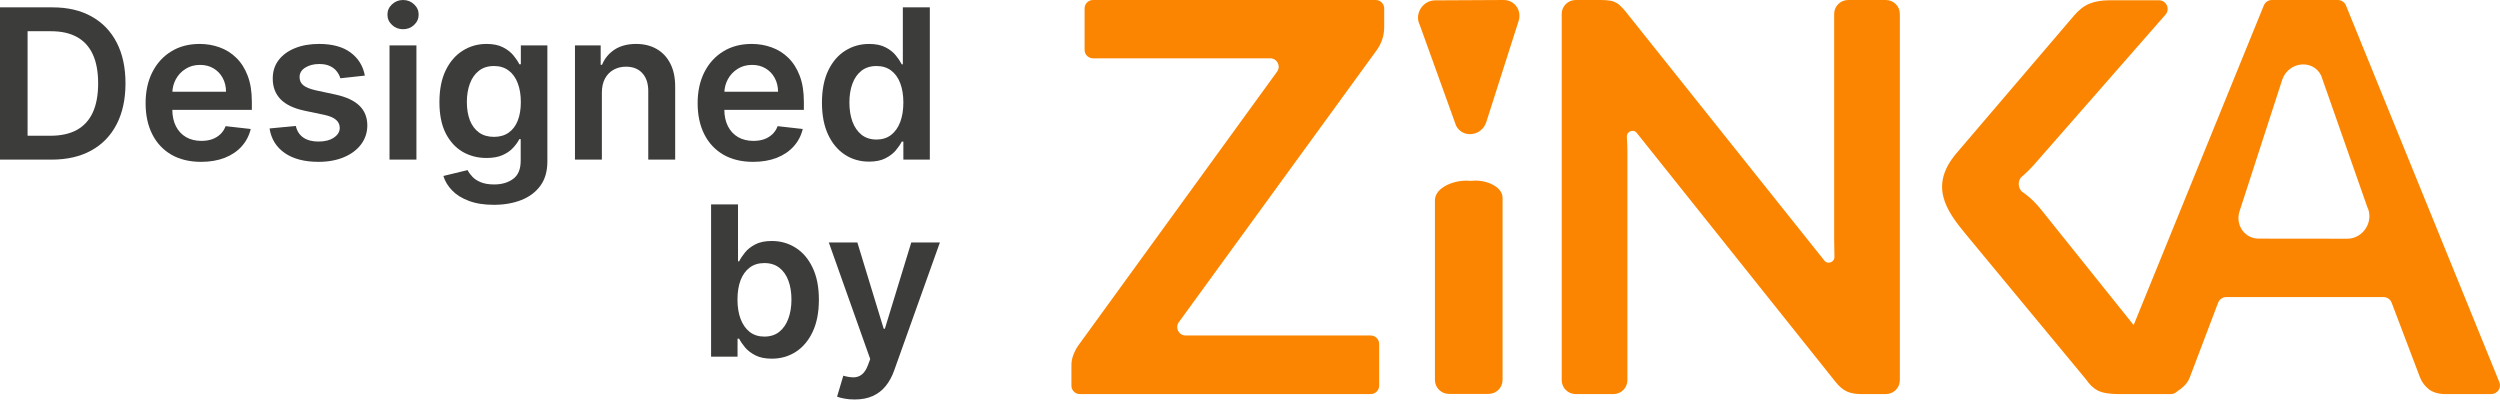 <svg width="203" height="33" viewBox="0 0 203 33" fill="none" xmlns="http://www.w3.org/2000/svg">
<path d="M120.679 9.937C120.29 11.07 118.766 11.241 118.236 10.211L115.288 2.035C114.825 1.134 115.525 0.02 116.548 0.029L122.12 0C123.006 0.008 123.597 0.874 123.302 1.732L120.679 9.937Z" fill="#FB8500"/>
<path fill-rule="evenodd" clip-rule="evenodd" d="M202.948 31.031C203.136 31.495 202.791 32 202.286 32H198.57C198.035 32 197.591 31.875 197.24 31.624C196.903 31.358 196.659 31.034 196.506 30.65L194.202 24.579C194.097 24.304 193.831 24.122 193.533 24.122H180.78C180.483 24.122 180.216 24.304 180.112 24.579L177.808 30.65C177.686 30.989 177.441 31.299 177.074 31.579C176.991 31.645 176.904 31.704 176.812 31.754C176.685 31.901 176.496 32 176.269 32H175.785L175.766 32H172.028L172.012 32C171.269 31.996 170.709 31.901 170.334 31.712C169.967 31.506 169.657 31.211 169.402 30.828L159.623 19.019C157.969 17.029 156.66 15.049 158.858 12.45L168.397 1.283C168.796 0.811 169.21 0.486 169.641 0.31C170.087 0.118 170.645 0.022 171.314 0.022H175.299C175.91 0.022 176.239 0.733 175.838 1.189L165.218 13.313C164.851 13.726 164.5 14.072 164.166 14.352C163.81 14.65 163.852 15.34 164.237 15.599C164.327 15.659 164.415 15.723 164.5 15.79C164.931 16.114 165.345 16.527 165.744 17.028L173.253 26.396L183.822 0.442C183.931 0.175 184.193 0 184.484 0H189.829C190.12 0 190.382 0.175 190.491 0.442L202.948 31.031ZM188.476 6.128C187.801 4.784 185.833 4.994 185.32 6.464L181.865 17.114C181.477 18.227 182.233 19.358 183.376 19.376L190.571 19.384C191.891 19.404 192.805 17.961 192.215 16.785L188.476 6.128Z" fill="#FB8500"/>
<path d="M129.984 0C130.255 0 130.48 0.015 130.66 0.044C130.84 0.059 130.997 0.103 131.132 0.177C131.282 0.236 131.425 0.332 131.56 0.465C131.695 0.583 131.845 0.745 132.01 0.952L148.146 21.167C148.417 21.506 148.983 21.279 148.956 20.846C148.941 20.345 148.934 19.88 148.934 19.452V1.128C148.934 0.505 149.443 0 150.071 0H153.13C153.758 0 154.267 0.505 154.267 1.128V30.872C154.267 31.495 153.758 32 153.13 32H151.139C150.659 32 150.261 31.926 149.946 31.779C149.631 31.631 149.324 31.366 149.024 30.982L132.898 10.784C132.636 10.456 132.087 10.669 132.1 11.087C132.13 11.544 132.145 11.965 132.145 12.348V30.872C132.145 31.495 131.636 32 131.008 32H127.949C127.32 32 126.811 31.495 126.811 30.872V1.128C126.811 0.505 127.32 0 127.949 0H129.984Z" fill="#FB8500"/>
<path d="M111.71 0C112.089 0 112.397 0.305 112.397 0.681V2.191C112.397 2.87 112.2 3.489 111.806 4.05L95.72 26.163C95.393 26.613 95.717 27.242 96.277 27.242H111.301C111.68 27.242 111.987 27.547 111.987 27.923V31.319C111.987 31.695 111.68 32 111.301 32H87.686C87.307 32 87 31.695 87 31.319V29.654C87 29.359 87.053 29.079 87.159 28.813C87.265 28.533 87.402 28.275 87.568 28.039L103.701 5.815C104.028 5.364 103.704 4.736 103.144 4.736H88.755C88.376 4.736 88.069 4.431 88.069 4.055V0.681C88.069 0.305 88.376 0 88.755 0H111.71Z" fill="#FB8500"/>
<path d="M116.517 16.263C116.517 15.194 118.148 14.598 119.222 14.678C119.351 14.688 119.479 14.687 119.607 14.675C120.578 14.584 122.009 15.104 122.009 16.072V30.857C122.009 31.48 121.499 31.985 120.871 31.985H117.655C117.027 31.985 116.517 31.48 116.517 30.857V16.263Z" fill="#FB8500"/>
<path d="M69.394 32.438C69.097 32.438 68.821 32.414 68.567 32.366C68.318 32.322 68.119 32.269 67.97 32.209L68.477 30.507C68.795 30.599 69.079 30.643 69.328 30.64C69.578 30.635 69.797 30.557 69.986 30.404C70.179 30.255 70.342 30.006 70.475 29.655L70.662 29.154L67.3 19.689H69.618L71.755 26.691H71.852L73.995 19.689H76.319L72.606 30.084C72.433 30.575 72.204 30.996 71.918 31.346C71.632 31.7 71.282 31.97 70.868 32.155C70.457 32.344 69.966 32.438 69.394 32.438Z" fill="#3C3C3B"/>
<path d="M57.74 28.961V16.598H59.926V21.222H60.016C60.129 20.997 60.288 20.757 60.493 20.504C60.698 20.246 60.976 20.027 61.326 19.846C61.676 19.66 62.123 19.568 62.666 19.568C63.383 19.568 64.029 19.751 64.604 20.117C65.184 20.479 65.643 21.017 65.981 21.729C66.323 22.437 66.494 23.307 66.494 24.337C66.494 25.355 66.327 26.221 65.993 26.933C65.659 27.645 65.204 28.189 64.628 28.563C64.053 28.937 63.401 29.124 62.672 29.124C62.141 29.124 61.7 29.036 61.35 28.859C61 28.682 60.718 28.468 60.505 28.219C60.296 27.965 60.133 27.726 60.016 27.5H59.889V28.961H57.74ZM59.883 24.325C59.883 24.925 59.968 25.45 60.137 25.901C60.31 26.351 60.557 26.703 60.879 26.957C61.205 27.207 61.6 27.331 62.063 27.331C62.546 27.331 62.95 27.203 63.276 26.945C63.602 26.683 63.848 26.327 64.013 25.876C64.182 25.422 64.266 24.904 64.266 24.325C64.266 23.749 64.184 23.238 64.019 22.791C63.854 22.345 63.608 21.995 63.282 21.741C62.956 21.488 62.55 21.361 62.063 21.361C61.596 21.361 61.199 21.483 60.873 21.729C60.547 21.975 60.3 22.319 60.131 22.761C59.966 23.204 59.883 23.725 59.883 24.325Z" fill="#3C3C3B"/>
<path d="M70.564 13.124C69.836 13.124 69.184 12.937 68.608 12.563C68.033 12.189 67.578 11.645 67.244 10.933C66.91 10.22 66.743 9.355 66.743 8.337C66.743 7.307 66.912 6.437 67.25 5.729C67.592 5.017 68.053 4.479 68.632 4.117C69.212 3.751 69.858 3.568 70.57 3.568C71.114 3.568 71.56 3.66 71.91 3.846C72.261 4.027 72.538 4.246 72.743 4.504C72.949 4.757 73.108 4.997 73.221 5.222H73.311V0.598H75.502V12.961H73.353V11.5H73.221C73.108 11.726 72.945 11.965 72.731 12.219C72.518 12.468 72.236 12.682 71.886 12.859C71.536 13.036 71.096 13.124 70.564 13.124ZM71.174 11.331C71.637 11.331 72.031 11.207 72.357 10.957C72.683 10.704 72.931 10.351 73.1 9.901C73.269 9.45 73.353 8.925 73.353 8.325C73.353 7.725 73.269 7.204 73.1 6.761C72.935 6.319 72.689 5.975 72.363 5.729C72.041 5.484 71.645 5.361 71.174 5.361C70.687 5.361 70.281 5.488 69.954 5.741C69.629 5.995 69.383 6.345 69.218 6.792C69.053 7.238 68.971 7.749 68.971 8.325C68.971 8.904 69.053 9.422 69.218 9.876C69.387 10.327 69.635 10.683 69.96 10.945C70.29 11.203 70.695 11.331 71.174 11.331Z" fill="#3C3C3B"/>
<path d="M61.151 13.142C60.221 13.142 59.419 12.949 58.742 12.562C58.07 12.172 57.553 11.621 57.191 10.908C56.829 10.192 56.648 9.349 56.648 8.379C56.648 7.425 56.829 6.588 57.191 5.867C57.557 5.143 58.068 4.58 58.724 4.177C59.38 3.771 60.151 3.567 61.036 3.567C61.608 3.567 62.147 3.66 62.654 3.845C63.165 4.026 63.616 4.308 64.007 4.69C64.401 5.073 64.711 5.56 64.936 6.151C65.162 6.739 65.274 7.439 65.274 8.252V8.922H57.674V7.449H63.179C63.175 7.031 63.085 6.658 62.908 6.332C62.731 6.002 62.483 5.743 62.165 5.554C61.851 5.364 61.485 5.27 61.067 5.27C60.62 5.27 60.227 5.378 59.889 5.596C59.551 5.809 59.288 6.091 59.099 6.441C58.913 6.787 58.819 7.167 58.815 7.582V8.868C58.815 9.407 58.913 9.87 59.111 10.256C59.308 10.639 59.584 10.932 59.938 11.138C60.292 11.339 60.706 11.44 61.181 11.44C61.499 11.44 61.787 11.395 62.045 11.307C62.302 11.214 62.526 11.079 62.715 10.902C62.904 10.725 63.047 10.506 63.143 10.244L65.184 10.474C65.055 11.013 64.809 11.484 64.447 11.886C64.089 12.285 63.63 12.595 63.071 12.816C62.511 13.033 61.871 13.142 61.151 13.142Z" fill="#3C3C3B"/>
<path d="M48.872 7.528V12.961H46.687V3.688H48.775V5.264H48.884C49.097 4.745 49.437 4.332 49.904 4.026C50.375 3.72 50.957 3.567 51.649 3.567C52.289 3.567 52.846 3.704 53.321 3.978C53.8 4.252 54.17 4.648 54.432 5.167C54.698 5.686 54.828 6.316 54.824 7.057V12.961H52.639V7.395C52.639 6.775 52.478 6.29 52.156 5.94C51.838 5.59 51.397 5.415 50.834 5.415C50.452 5.415 50.112 5.499 49.814 5.668C49.52 5.833 49.288 6.073 49.12 6.387C48.955 6.701 48.872 7.081 48.872 7.528Z" fill="#3C3C3B"/>
<path d="M40.094 16.631C39.309 16.631 38.635 16.525 38.072 16.311C37.508 16.102 37.056 15.82 36.714 15.466C36.371 15.112 36.134 14.72 36.001 14.289L37.969 13.812C38.058 13.993 38.187 14.172 38.356 14.349C38.525 14.53 38.752 14.679 39.038 14.796C39.328 14.917 39.692 14.977 40.13 14.977C40.75 14.977 41.264 14.826 41.67 14.524C42.076 14.227 42.28 13.736 42.28 13.051V11.295H42.171C42.058 11.52 41.893 11.752 41.676 11.989C41.463 12.226 41.179 12.426 40.825 12.587C40.475 12.748 40.034 12.828 39.503 12.828C38.79 12.828 38.144 12.661 37.565 12.327C36.989 11.989 36.531 11.486 36.188 10.818C35.85 10.146 35.681 9.304 35.681 8.294C35.681 7.276 35.85 6.417 36.188 5.717C36.531 5.012 36.991 4.479 37.571 4.117C38.15 3.751 38.796 3.567 39.509 3.567C40.052 3.567 40.499 3.66 40.849 3.845C41.203 4.026 41.485 4.246 41.694 4.503C41.903 4.757 42.062 4.996 42.171 5.221H42.292V3.688H44.447V13.112C44.447 13.905 44.258 14.561 43.88 15.08C43.501 15.599 42.984 15.987 42.328 16.245C41.672 16.503 40.927 16.631 40.094 16.631ZM40.112 11.114C40.575 11.114 40.97 11.001 41.296 10.775C41.622 10.55 41.869 10.226 42.038 9.804C42.207 9.381 42.292 8.874 42.292 8.282C42.292 7.699 42.207 7.188 42.038 6.749C41.873 6.31 41.628 5.97 41.302 5.729C40.98 5.483 40.583 5.36 40.112 5.36C39.625 5.36 39.219 5.487 38.893 5.741C38.567 5.994 38.321 6.342 38.156 6.785C37.991 7.224 37.909 7.723 37.909 8.282C37.909 8.85 37.991 9.347 38.156 9.773C38.325 10.196 38.573 10.526 38.899 10.763C39.229 10.997 39.633 11.114 40.112 11.114Z" fill="#3C3C3B"/>
<path d="M31.629 12.961V3.689H33.814V12.961H31.629ZM32.728 2.373C32.382 2.373 32.084 2.258 31.834 2.028C31.585 1.795 31.46 1.515 31.46 1.189C31.46 0.859 31.585 0.58 31.834 0.35C32.084 0.117 32.382 0 32.728 0C33.078 0 33.376 0.117 33.621 0.35C33.871 0.58 33.995 0.859 33.995 1.189C33.995 1.515 33.871 1.795 33.621 2.028C33.376 2.258 33.078 2.373 32.728 2.373Z" fill="#3C3C3B"/>
<path d="M29.628 6.139L27.636 6.356C27.579 6.155 27.481 5.966 27.34 5.789C27.203 5.612 27.018 5.469 26.784 5.36C26.551 5.252 26.265 5.197 25.927 5.197C25.472 5.197 25.09 5.296 24.78 5.493C24.474 5.69 24.323 5.946 24.327 6.26C24.323 6.529 24.422 6.749 24.623 6.918C24.828 7.087 25.166 7.226 25.637 7.334L27.219 7.673C28.096 7.862 28.748 8.161 29.175 8.572C29.606 8.983 29.823 9.52 29.827 10.184C29.823 10.767 29.652 11.283 29.314 11.729C28.98 12.172 28.515 12.518 27.919 12.768C27.324 13.017 26.64 13.142 25.867 13.142C24.732 13.142 23.818 12.905 23.126 12.43C22.434 11.951 22.021 11.285 21.888 10.431L24.02 10.226C24.116 10.645 24.321 10.961 24.635 11.174C24.949 11.387 25.358 11.494 25.861 11.494C26.38 11.494 26.796 11.387 27.11 11.174C27.428 10.961 27.587 10.697 27.587 10.383C27.587 10.117 27.485 9.898 27.279 9.725C27.078 9.552 26.764 9.419 26.338 9.327L24.756 8.995C23.866 8.809 23.209 8.498 22.782 8.059C22.355 7.616 22.144 7.057 22.148 6.381C22.144 5.809 22.299 5.314 22.613 4.896C22.931 4.473 23.372 4.147 23.935 3.918C24.502 3.684 25.156 3.567 25.897 3.567C26.984 3.567 27.839 3.799 28.463 4.262C29.09 4.724 29.479 5.35 29.628 6.139Z" fill="#3C3C3B"/>
<path d="M16.327 13.142C15.397 13.142 14.594 12.949 13.918 12.562C13.246 12.172 12.729 11.621 12.367 10.908C12.004 10.192 11.823 9.349 11.823 8.379C11.823 7.425 12.004 6.588 12.367 5.867C12.733 5.143 13.244 4.58 13.9 4.177C14.556 3.771 15.327 3.567 16.212 3.567C16.784 3.567 17.323 3.66 17.83 3.845C18.341 4.026 18.792 4.308 19.182 4.69C19.577 5.073 19.887 5.56 20.112 6.151C20.337 6.739 20.45 7.439 20.45 8.252V8.922H12.85V7.449H18.355C18.351 7.031 18.261 6.658 18.084 6.332C17.907 6.002 17.659 5.743 17.341 5.554C17.027 5.364 16.661 5.27 16.242 5.27C15.796 5.27 15.403 5.378 15.065 5.596C14.727 5.809 14.463 6.091 14.274 6.441C14.089 6.787 13.995 7.167 13.991 7.582V8.868C13.991 9.407 14.089 9.87 14.286 10.256C14.484 10.639 14.759 10.932 15.114 11.138C15.468 11.339 15.882 11.44 16.357 11.44C16.675 11.44 16.963 11.395 17.22 11.307C17.478 11.214 17.701 11.079 17.89 10.902C18.08 10.725 18.223 10.506 18.319 10.244L20.36 10.474C20.231 11.013 19.985 11.484 19.623 11.886C19.265 12.285 18.806 12.595 18.247 12.816C17.687 13.033 17.047 13.142 16.327 13.142Z" fill="#3C3C3B"/>
<path d="M4.19 12.961H0V0.598H4.274C5.502 0.598 6.556 0.845 7.438 1.34C8.323 1.831 9.003 2.538 9.478 3.459C9.953 4.381 10.19 5.484 10.19 6.767C10.19 8.055 9.951 9.162 9.472 10.088C8.997 11.013 8.311 11.724 7.413 12.219C6.52 12.714 5.445 12.961 4.19 12.961ZM2.24 11.023H4.081C4.942 11.023 5.661 10.867 6.236 10.553C6.812 10.235 7.244 9.762 7.534 9.134C7.824 8.502 7.969 7.713 7.969 6.767C7.969 5.822 7.824 5.037 7.534 4.413C7.244 3.785 6.816 3.316 6.248 3.006C5.685 2.692 4.984 2.536 4.147 2.536H2.24V11.023Z" fill="#3C3C3B"/>
</svg>
